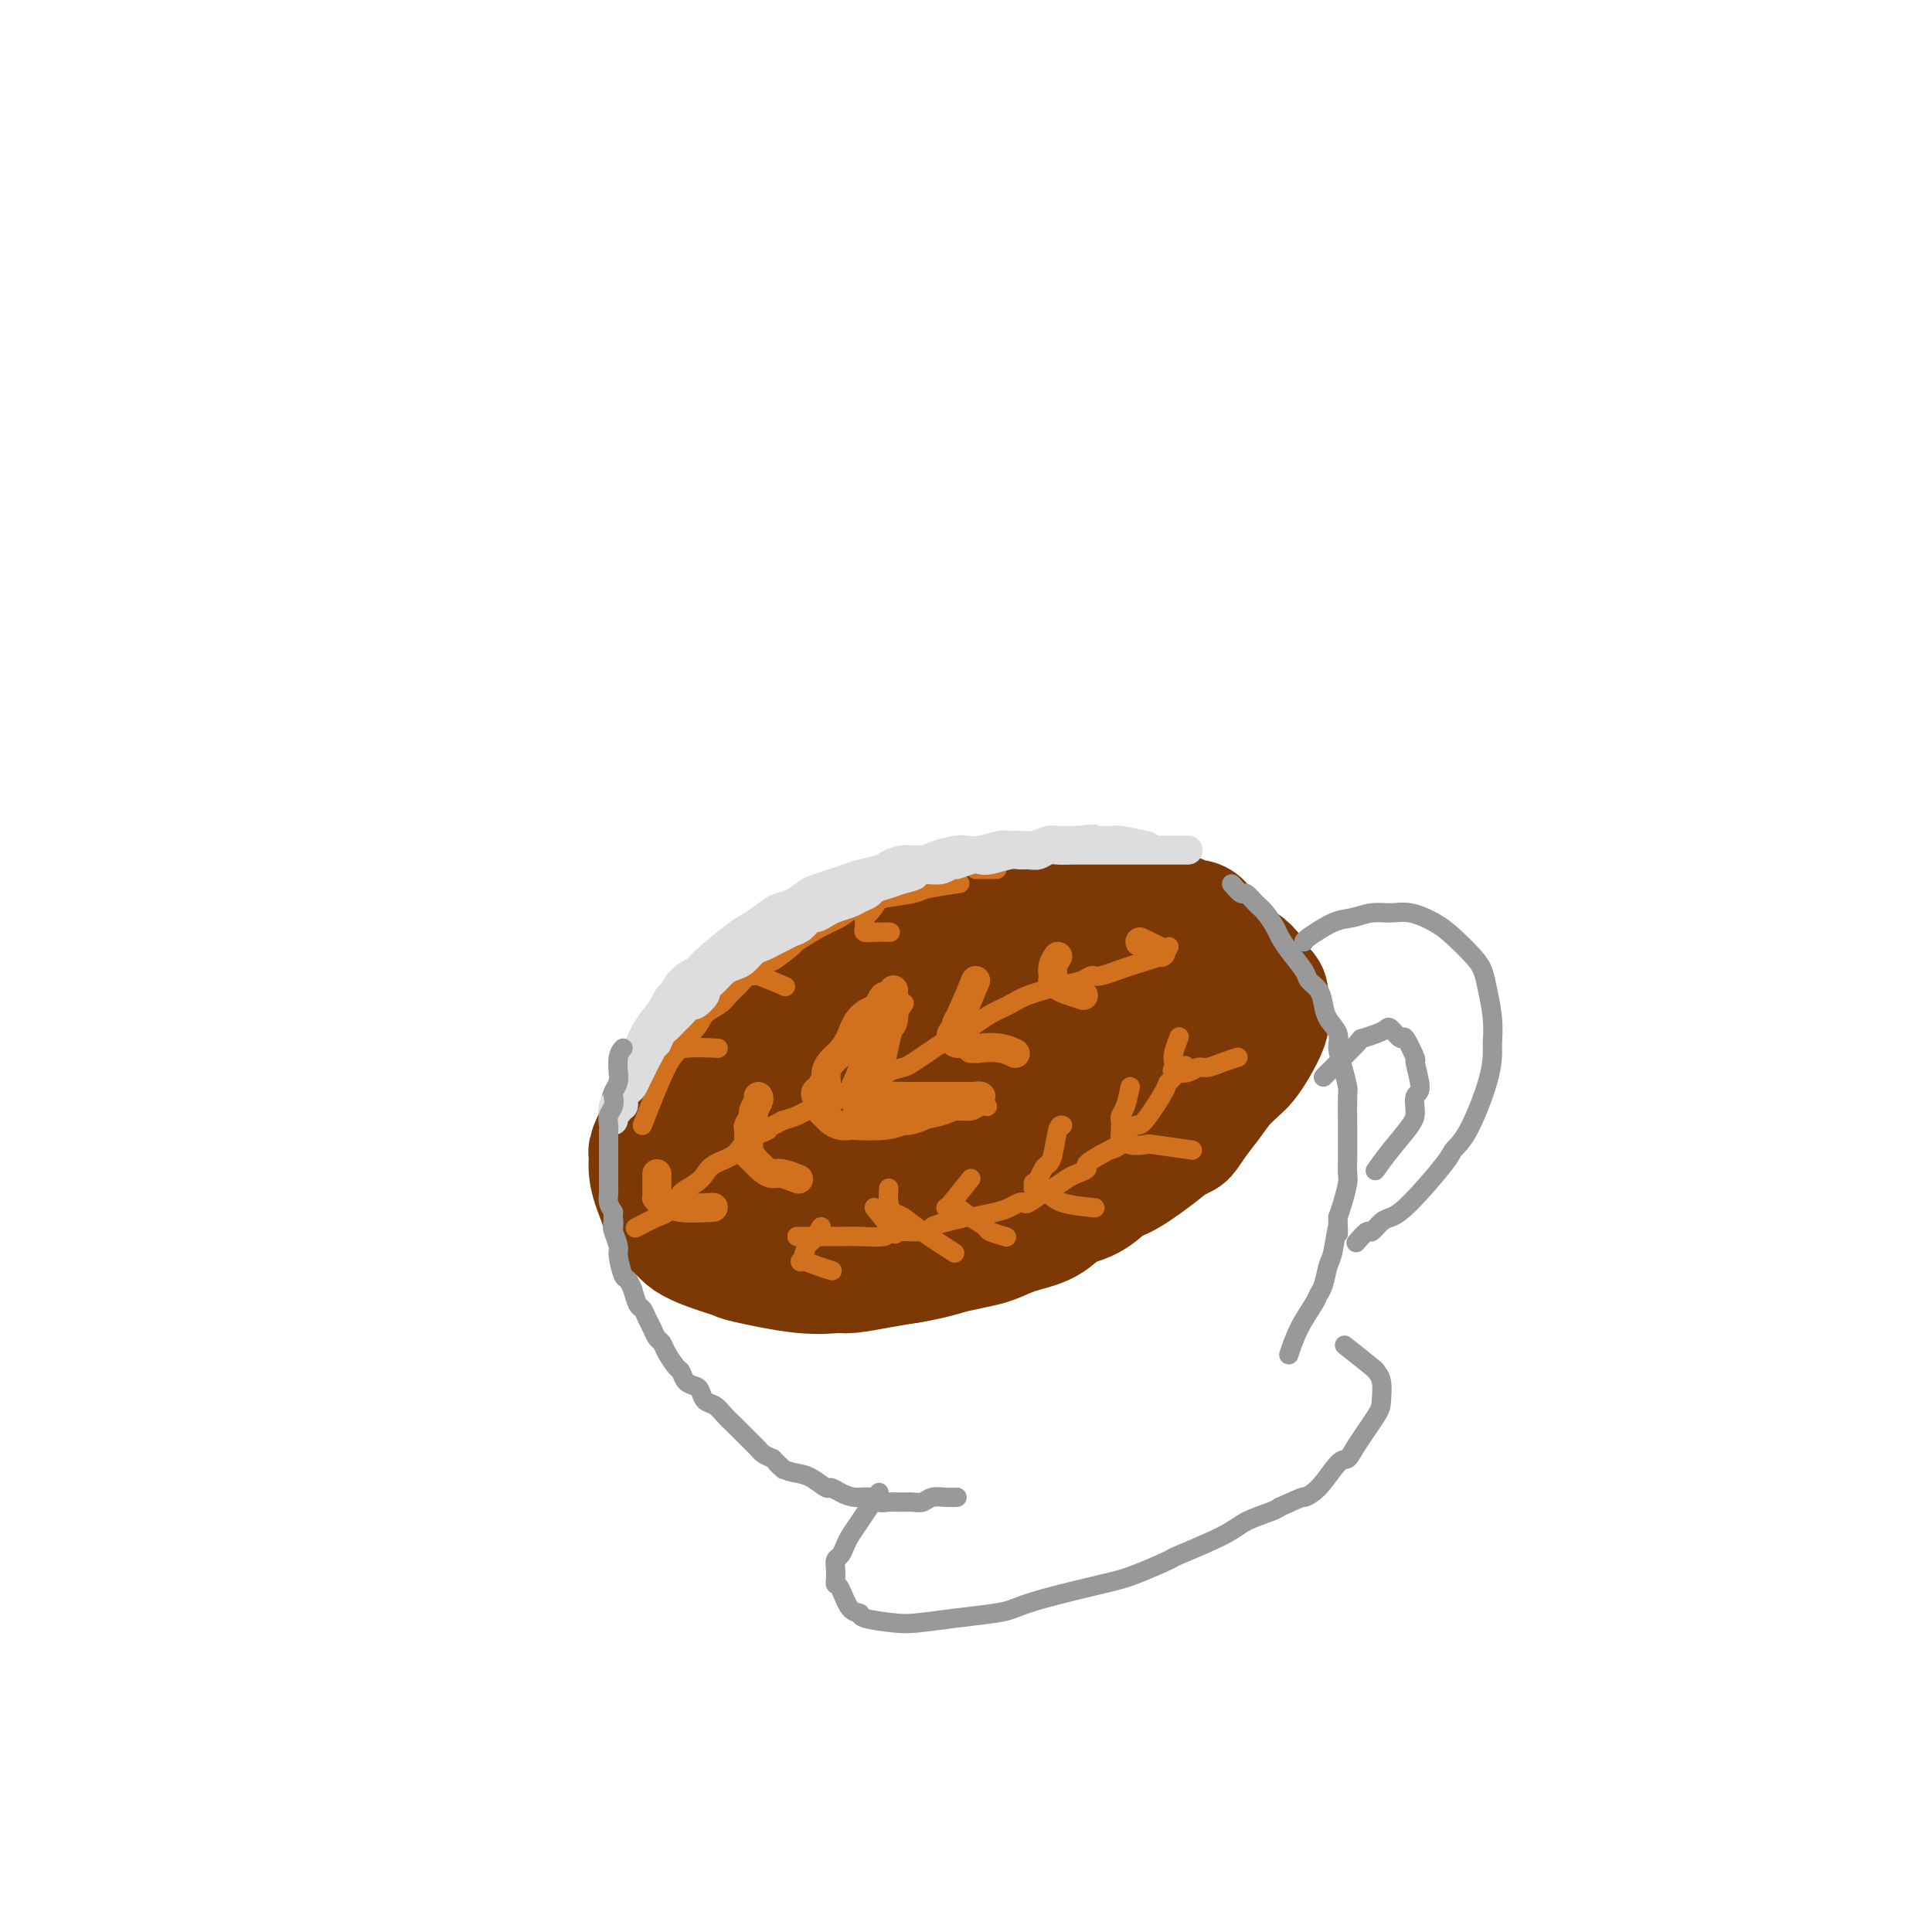 <svg viewBox='0 0 400 400' version='1.1' xmlns='http://www.w3.org/2000/svg' xmlns:xlink='http://www.w3.org/1999/xlink'><g fill='none' stroke='rgb(124,56,5)' stroke-width='28' stroke-linecap='round' stroke-linejoin='round'><path d='M221,193c-1.114,0.002 -2.228,0.004 -2,0c0.228,-0.004 1.798,-0.015 -1,0c-2.798,0.015 -9.962,0.058 -13,0c-3.038,-0.058 -1.949,-0.215 -3,0c-1.051,0.215 -4.243,0.802 -9,2c-4.757,1.198 -11.080,3.009 -14,4c-2.920,0.991 -2.436,1.164 -4,2c-1.564,0.836 -5.177,2.337 -8,4c-2.823,1.663 -4.856,3.490 -7,5c-2.144,1.510 -4.401,2.702 -6,4c-1.599,1.298 -2.542,2.700 -4,4c-1.458,1.300 -3.432,2.496 -5,4c-1.568,1.504 -2.731,3.314 -4,5c-1.269,1.686 -2.643,3.246 -3,4c-0.357,0.754 0.304,0.701 0,2c-0.304,1.299 -1.572,3.949 -2,5c-0.428,1.051 -0.017,0.504 0,1c0.017,0.496 -0.360,2.036 0,4c0.360,1.964 1.457,4.351 2,6c0.543,1.649 0.532,2.559 1,3c0.468,0.441 1.414,0.413 2,1c0.586,0.587 0.811,1.789 3,3c2.189,1.211 6.341,2.430 8,3c1.659,0.570 0.827,0.489 3,1c2.173,0.511 7.353,1.612 11,2c3.647,0.388 5.761,0.063 7,0c1.239,-0.063 1.603,0.137 3,0c1.397,-0.137 3.828,-0.611 6,-1c2.172,-0.389 4.086,-0.695 6,-1'/><path d='M188,260c5.798,-0.932 9.293,-2.262 11,-3c1.707,-0.738 1.627,-0.884 4,-2c2.373,-1.116 7.200,-3.203 11,-5c3.800,-1.797 6.574,-3.303 8,-4c1.426,-0.697 1.503,-0.585 4,-2c2.497,-1.415 7.415,-4.359 10,-6c2.585,-1.641 2.835,-1.980 4,-3c1.165,-1.020 3.243,-2.720 5,-4c1.757,-1.280 3.194,-2.140 4,-3c0.806,-0.860 0.980,-1.719 2,-3c1.020,-1.281 2.886,-2.985 4,-4c1.114,-1.015 1.475,-1.340 2,-2c0.525,-0.660 1.213,-1.655 2,-3c0.787,-1.345 1.673,-3.040 2,-4c0.327,-0.960 0.094,-1.185 0,-2c-0.094,-0.815 -0.051,-2.222 0,-3c0.051,-0.778 0.110,-0.928 0,-1c-0.110,-0.072 -0.389,-0.065 -1,-1c-0.611,-0.935 -1.555,-2.811 -3,-4c-1.445,-1.189 -3.390,-1.690 -4,-2c-0.610,-0.310 0.115,-0.430 -3,-1c-3.115,-0.570 -10.071,-1.592 -13,-2c-2.929,-0.408 -1.832,-0.203 -5,0c-3.168,0.203 -10.601,0.404 -16,1c-5.399,0.596 -8.763,1.589 -11,2c-2.237,0.411 -3.348,0.241 -6,1c-2.652,0.759 -6.846,2.446 -11,4c-4.154,1.554 -8.268,2.973 -12,5c-3.732,2.027 -7.082,4.661 -11,7c-3.918,2.339 -8.405,4.383 -11,6c-2.595,1.617 -3.297,2.809 -4,4'/><path d='M150,226c-4.818,3.605 -3.862,4.119 -4,5c-0.138,0.881 -1.371,2.129 -2,3c-0.629,0.871 -0.653,1.364 -1,2c-0.347,0.636 -1.015,1.414 -1,4c0.015,2.586 0.714,6.979 1,9c0.286,2.021 0.160,1.670 1,2c0.840,0.330 2.645,1.341 4,2c1.355,0.659 2.258,0.966 5,1c2.742,0.034 7.323,-0.206 16,-2c8.677,-1.794 21.451,-5.142 30,-8c8.549,-2.858 12.874,-5.226 17,-8c4.126,-2.774 8.055,-5.954 12,-9c3.945,-3.046 7.908,-5.957 10,-9c2.092,-3.043 2.313,-6.218 2,-8c-0.313,-1.782 -1.160,-2.170 -2,-3c-0.840,-0.830 -1.673,-2.102 -5,-3c-3.327,-0.898 -9.148,-1.421 -16,0c-6.852,1.421 -14.733,4.785 -22,9c-7.267,4.215 -13.918,9.282 -20,14c-6.082,4.718 -11.593,9.087 -15,12c-3.407,2.913 -4.708,4.368 -5,5c-0.292,0.632 0.427,0.439 0,1c-0.427,0.561 -1.998,1.877 0,2c1.998,0.123 7.567,-0.946 10,-1c2.433,-0.054 1.732,0.908 9,-1c7.268,-1.908 22.505,-6.687 32,-10c9.495,-3.313 13.249,-5.161 17,-7c3.751,-1.839 7.500,-3.668 10,-5c2.500,-1.332 3.750,-2.166 5,-3'/><path d='M238,220c5.256,-2.489 2.397,-1.212 2,-2c-0.397,-0.788 1.669,-3.641 2,-5c0.331,-1.359 -1.071,-1.223 -2,-2c-0.929,-0.777 -1.384,-2.468 -7,-3c-5.616,-0.532 -16.395,0.094 -22,1c-5.605,0.906 -6.038,2.092 -10,4c-3.962,1.908 -11.453,4.538 -17,7c-5.547,2.462 -9.150,4.754 -11,6c-1.850,1.246 -1.946,1.444 -4,3c-2.054,1.556 -6.067,4.469 -8,6c-1.933,1.531 -1.787,1.678 -2,2c-0.213,0.322 -0.786,0.817 -1,1c-0.214,0.183 -0.068,0.055 0,0c0.068,-0.055 0.060,-0.035 0,0c-0.060,0.035 -0.170,0.085 0,0c0.170,-0.085 0.622,-0.305 1,-1c0.378,-0.695 0.682,-1.865 1,-3c0.318,-1.135 0.649,-2.234 1,-3c0.351,-0.766 0.722,-1.200 1,-2c0.278,-0.800 0.462,-1.965 1,-3c0.538,-1.035 1.431,-1.938 2,-3c0.569,-1.062 0.814,-2.281 1,-3c0.186,-0.719 0.312,-0.936 1,-2c0.688,-1.064 1.937,-2.975 3,-4c1.063,-1.025 1.939,-1.162 3,-2c1.061,-0.838 2.306,-2.375 3,-3c0.694,-0.625 0.838,-0.339 2,-1c1.162,-0.661 3.342,-2.270 5,-3c1.658,-0.730 2.792,-0.581 4,-1c1.208,-0.419 2.488,-1.405 4,-2c1.512,-0.595 3.256,-0.797 5,-1'/><path d='M196,201c4.104,-2.131 1.364,-0.957 2,-1c0.636,-0.043 4.650,-1.303 7,-2c2.350,-0.697 3.037,-0.832 4,-1c0.963,-0.168 2.201,-0.370 4,-1c1.799,-0.630 4.160,-1.688 5,-2c0.840,-0.312 0.161,0.123 1,0c0.839,-0.123 3.197,-0.803 4,-1c0.803,-0.197 0.050,0.091 1,0c0.950,-0.091 3.605,-0.560 5,-1c1.395,-0.440 1.532,-0.851 2,-1c0.468,-0.149 1.266,-0.037 2,0c0.734,0.037 1.404,-0.001 2,0c0.596,0.001 1.118,0.042 2,0c0.882,-0.042 2.123,-0.167 3,0c0.877,0.167 1.389,0.626 2,1c0.611,0.374 1.319,0.662 2,1c0.681,0.338 1.334,0.724 2,1c0.666,0.276 1.345,0.441 2,1c0.655,0.559 1.288,1.513 2,2c0.712,0.487 1.504,0.508 2,1c0.496,0.492 0.697,1.454 1,2c0.303,0.546 0.710,0.676 1,1c0.290,0.324 0.464,0.843 1,2c0.536,1.157 1.436,2.954 2,4c0.564,1.046 0.793,1.343 1,2c0.207,0.657 0.393,1.673 0,3c-0.393,1.327 -1.365,2.963 -2,4c-0.635,1.037 -0.933,1.474 -1,2c-0.067,0.526 0.097,1.142 -1,3c-1.097,1.858 -3.456,4.960 -5,7c-1.544,2.040 -2.272,3.020 -3,4'/><path d='M246,232c-2.166,3.441 -1.582,2.042 -2,2c-0.418,-0.042 -1.837,1.272 -4,3c-2.163,1.728 -5.069,3.870 -7,5c-1.931,1.130 -2.886,1.247 -4,2c-1.114,0.753 -2.388,2.142 -4,3c-1.612,0.858 -3.564,1.185 -5,2c-1.436,0.815 -2.358,2.117 -4,3c-1.642,0.883 -4.006,1.347 -6,2c-1.994,0.653 -3.620,1.496 -5,2c-1.380,0.504 -2.515,0.668 -4,1c-1.485,0.332 -3.319,0.833 -6,1c-2.681,0.167 -6.209,0.001 -8,0c-1.791,-0.001 -1.846,0.164 -4,0c-2.154,-0.164 -6.408,-0.658 -9,-1c-2.592,-0.342 -3.521,-0.531 -5,-1c-1.479,-0.469 -3.508,-1.217 -5,-2c-1.492,-0.783 -2.446,-1.601 -3,-2c-0.554,-0.399 -0.709,-0.378 -2,-1c-1.291,-0.622 -3.719,-1.886 -5,-3c-1.281,-1.114 -1.416,-2.077 -2,-3c-0.584,-0.923 -1.616,-1.808 -2,-3c-0.384,-1.192 -0.120,-2.693 0,-4c0.120,-1.307 0.097,-2.419 0,-3c-0.097,-0.581 -0.269,-0.631 0,-2c0.269,-1.369 0.977,-4.058 2,-6c1.023,-1.942 2.359,-3.139 3,-4c0.641,-0.861 0.586,-1.388 1,-2c0.414,-0.612 1.297,-1.308 3,-3c1.703,-1.692 4.228,-4.379 6,-6c1.772,-1.621 2.792,-2.178 4,-3c1.208,-0.822 2.604,-1.911 4,-3'/><path d='M173,206c3.575,-3.288 3.513,-3.007 4,-3c0.487,0.007 1.525,-0.260 3,-1c1.475,-0.740 3.389,-1.951 5,-3c1.611,-1.049 2.919,-1.934 5,-3c2.081,-1.066 4.936,-2.314 7,-3c2.064,-0.686 3.338,-0.811 5,-1c1.662,-0.189 3.711,-0.443 6,-1c2.289,-0.557 4.820,-1.418 7,-2c2.180,-0.582 4.011,-0.885 5,-1c0.989,-0.115 1.135,-0.042 3,0c1.865,0.042 5.448,0.052 7,0c1.552,-0.052 1.072,-0.167 2,0c0.928,0.167 3.262,0.616 5,1c1.738,0.384 2.880,0.701 4,1c1.120,0.299 2.220,0.578 3,1c0.780,0.422 1.242,0.986 2,1c0.758,0.014 1.811,-0.522 2,1c0.189,1.522 -0.488,5.102 -1,8c-0.512,2.898 -0.861,5.114 -1,6c-0.139,0.886 -0.070,0.443 0,0'/></g>
<g fill='none' stroke='rgb(210,113,29)' stroke-width='4' stroke-linecap='round' stroke-linejoin='round'><path d='M187,208c0.170,-0.267 0.340,-0.535 0,0c-0.340,0.535 -1.190,1.871 -2,3c-0.810,1.129 -1.580,2.051 -2,3c-0.420,0.949 -0.491,1.927 -1,3c-0.509,1.073 -1.457,2.242 -2,3c-0.543,0.758 -0.681,1.106 -1,2c-0.319,0.894 -0.818,2.333 -1,3c-0.182,0.667 -0.047,0.561 0,1c0.047,0.439 0.005,1.423 0,2c-0.005,0.577 0.025,0.748 0,1c-0.025,0.252 -0.106,0.587 0,1c0.106,0.413 0.397,0.905 1,1c0.603,0.095 1.516,-0.208 3,0c1.484,0.208 3.539,0.928 6,1c2.461,0.072 5.329,-0.502 7,-1c1.671,-0.498 2.145,-0.918 3,-1c0.855,-0.082 2.089,0.175 3,0c0.911,-0.175 1.497,-0.782 2,-1c0.503,-0.218 0.922,-0.047 1,0c0.078,0.047 -0.185,-0.029 0,0c0.185,0.029 0.819,0.162 0,0c-0.819,-0.162 -3.091,-0.618 -5,-1c-1.909,-0.382 -3.454,-0.691 -5,-1'/><path d='M194,227c-2.069,-0.309 -2.243,-0.083 -3,0c-0.757,0.083 -2.097,0.022 -3,0c-0.903,-0.022 -1.370,-0.005 -2,0c-0.630,0.005 -1.422,-0.002 -2,0c-0.578,0.002 -0.940,0.013 -1,0c-0.060,-0.013 0.184,-0.048 0,0c-0.184,0.048 -0.795,0.181 -1,0c-0.205,-0.181 -0.002,-0.676 0,-1c0.002,-0.324 -0.196,-0.476 0,-1c0.196,-0.524 0.784,-1.419 1,-2c0.216,-0.581 0.058,-0.846 0,-1c-0.058,-0.154 -0.016,-0.195 0,-1c0.016,-0.805 0.004,-2.373 0,-3c-0.004,-0.627 -0.002,-0.314 0,0'/></g>
<g fill='none' stroke='rgb(210,113,29)' stroke-width='6' stroke-linecap='round' stroke-linejoin='round'><path d='M201,217c0.000,0.000 0.100,0.100 0.1,0.1'/><path d='M185,205c-0.024,-0.108 -0.048,-0.217 0,1c0.048,1.217 0.167,3.758 0,5c-0.167,1.242 -0.622,1.183 -1,2c-0.378,0.817 -0.680,2.510 -1,4c-0.320,1.490 -0.658,2.776 -1,4c-0.342,1.224 -0.688,2.384 -1,3c-0.312,0.616 -0.591,0.687 -1,1c-0.409,0.313 -0.947,0.869 -1,1c-0.053,0.131 0.380,-0.161 1,0c0.620,0.161 1.429,0.775 2,1c0.571,0.225 0.905,0.060 2,0c1.095,-0.060 2.950,-0.016 4,0c1.050,0.016 1.293,0.004 2,0c0.707,-0.004 1.877,-0.001 3,0c1.123,0.001 2.198,0.000 3,0c0.802,-0.000 1.331,-0.000 2,0c0.669,0.000 1.477,0.000 2,0c0.523,-0.000 0.762,-0.000 1,0'/><path d='M201,227c3.263,0.150 0.421,0.025 0,0c-0.421,-0.025 1.579,0.050 2,0c0.421,-0.050 -0.736,-0.224 -1,0c-0.264,0.224 0.364,0.845 0,1c-0.364,0.155 -1.721,-0.154 -3,0c-1.279,0.154 -2.481,0.773 -4,1c-1.519,0.227 -3.357,0.061 -5,0c-1.643,-0.061 -3.092,-0.016 -4,0c-0.908,0.016 -1.275,0.004 -2,0c-0.725,-0.004 -1.807,-0.001 -3,0c-1.193,0.001 -2.498,0.001 -3,0c-0.502,-0.001 -0.201,-0.001 0,0c0.201,0.001 0.304,0.003 0,0c-0.304,-0.003 -1.014,-0.010 -1,0c0.014,0.010 0.753,0.037 1,0c0.247,-0.037 0.004,-0.139 0,0c-0.004,0.139 0.232,0.520 0,0c-0.232,-0.520 -0.931,-1.943 -1,-3c-0.069,-1.057 0.493,-1.750 1,-3c0.507,-1.250 0.958,-3.056 1,-4c0.042,-0.944 -0.325,-1.027 0,-2c0.325,-0.973 1.341,-2.838 2,-4c0.659,-1.162 0.960,-1.621 1,-2c0.040,-0.379 -0.182,-0.679 0,-1c0.182,-0.321 0.766,-0.663 1,-1c0.234,-0.337 0.117,-0.668 0,-1'/><path d='M183,208c0.566,-3.291 -0.520,-1.019 -1,0c-0.480,1.019 -0.356,0.787 -1,1c-0.644,0.213 -2.057,0.873 -3,2c-0.943,1.127 -1.415,2.721 -2,4c-0.585,1.279 -1.284,2.244 -2,3c-0.716,0.756 -1.449,1.302 -2,2c-0.551,0.698 -0.919,1.548 -1,2c-0.081,0.452 0.126,0.506 0,1c-0.126,0.494 -0.585,1.428 -1,2c-0.415,0.572 -0.788,0.783 -1,1c-0.212,0.217 -0.265,0.439 0,1c0.265,0.561 0.847,1.460 1,2c0.153,0.540 -0.123,0.719 0,1c0.123,0.281 0.645,0.663 1,1c0.355,0.337 0.545,0.627 1,1c0.455,0.373 1.177,0.828 2,1c0.823,0.172 1.748,0.061 2,0c0.252,-0.061 -0.171,-0.072 1,0c1.171,0.072 3.934,0.225 6,0c2.066,-0.225 3.436,-0.830 4,-1c0.564,-0.170 0.322,0.094 1,0c0.678,-0.094 2.276,-0.547 3,-1c0.724,-0.453 0.576,-0.905 1,-1c0.424,-0.095 1.422,0.167 2,0c0.578,-0.167 0.737,-0.762 1,-1c0.263,-0.238 0.632,-0.119 1,0'/><path d='M196,229c3.778,-0.844 3.222,-0.956 3,-1c-0.222,-0.044 -0.111,-0.022 0,0'/><path d='M202,203c-1.146,2.757 -2.293,5.513 -3,7c-0.707,1.487 -0.975,1.704 -1,2c-0.025,0.296 0.192,0.672 0,1c-0.192,0.328 -0.792,0.609 -1,1c-0.208,0.391 -0.024,0.893 0,1c0.024,0.107 -0.112,-0.181 0,0c0.112,0.181 0.473,0.832 1,1c0.527,0.168 1.220,-0.147 2,0c0.780,0.147 1.645,0.758 2,1c0.355,0.242 0.198,0.116 1,0c0.802,-0.116 2.562,-0.224 4,0c1.438,0.224 2.554,0.778 3,1c0.446,0.222 0.223,0.111 0,0'/><path d='M171,224c0.000,0.000 0.100,0.100 0.1,0.1'/><path d='M219,198c-0.421,0.651 -0.842,1.302 -1,2c-0.158,0.698 -0.052,1.444 0,2c0.052,0.556 0.049,0.923 0,1c-0.049,0.077 -0.146,-0.137 0,0c0.146,0.137 0.534,0.624 1,1c0.466,0.376 1.010,0.640 2,1c0.990,0.360 2.426,0.817 3,1c0.574,0.183 0.287,0.091 0,0'/><path d='M236,195c1.667,0.833 3.333,1.667 4,2c0.667,0.333 0.333,0.167 0,0'/><path d='M157,227c0.121,0.211 0.243,0.422 0,1c-0.243,0.578 -0.850,1.524 -1,2c-0.150,0.476 0.156,0.481 0,1c-0.156,0.519 -0.775,1.553 -1,2c-0.225,0.447 -0.056,0.306 0,1c0.056,0.694 -0.001,2.223 0,3c0.001,0.777 0.059,0.803 0,1c-0.059,0.197 -0.234,0.565 0,1c0.234,0.435 0.876,0.939 1,1c0.124,0.061 -0.271,-0.320 0,0c0.271,0.320 1.208,1.340 2,2c0.792,0.660 1.439,0.960 2,1c0.561,0.040 1.036,-0.182 2,0c0.964,0.182 2.418,0.766 3,1c0.582,0.234 0.291,0.117 0,0'/><path d='M136,243c0.002,0.651 0.004,1.303 0,2c-0.004,0.697 -0.013,1.440 0,2c0.013,0.560 0.047,0.939 0,1c-0.047,0.061 -0.176,-0.194 0,0c0.176,0.194 0.658,0.836 1,1c0.342,0.164 0.545,-0.152 1,0c0.455,0.152 1.161,0.772 3,1c1.839,0.228 4.811,0.065 6,0c1.189,-0.065 0.594,-0.033 0,0'/></g>
<g fill='none' stroke='rgb(210,113,29)' stroke-width='4' stroke-linecap='round' stroke-linejoin='round'><path d='M170,254c-0.758,1.247 -1.515,2.495 -2,3c-0.485,0.505 -0.697,0.269 -1,1c-0.303,0.731 -0.697,2.431 -1,3c-0.303,0.569 -0.514,0.008 0,0c0.514,-0.008 1.754,0.536 3,1c1.246,0.464 2.499,0.847 3,1c0.501,0.153 0.251,0.077 0,0'/><path d='M181,250c1.667,2.083 3.333,4.167 4,5c0.667,0.833 0.333,0.417 0,0'/><path d='M242,196c-0.335,0.681 -0.669,1.363 -2,2c-1.331,0.637 -3.658,1.231 -6,2c-2.342,0.769 -4.700,1.715 -6,2c-1.300,0.285 -1.544,-0.089 -2,0c-0.456,0.089 -1.126,0.642 -2,1c-0.874,0.358 -1.953,0.520 -4,1c-2.047,0.480 -5.061,1.279 -7,2c-1.939,0.721 -2.803,1.363 -4,2c-1.197,0.637 -2.729,1.269 -4,2c-1.271,0.731 -2.283,1.561 -3,2c-0.717,0.439 -1.141,0.489 -2,1c-0.859,0.511 -2.154,1.485 -3,2c-0.846,0.515 -1.242,0.571 -2,1c-0.758,0.429 -1.879,1.232 -3,2c-1.121,0.768 -2.241,1.501 -3,2c-0.759,0.499 -1.155,0.763 -2,1c-0.845,0.237 -2.137,0.449 -3,1c-0.863,0.551 -1.298,1.443 -2,2c-0.702,0.557 -1.673,0.779 -3,1c-1.327,0.221 -3.012,0.440 -4,1c-0.988,0.560 -1.278,1.459 -2,2c-0.722,0.541 -1.874,0.722 -3,1c-1.126,0.278 -2.226,0.652 -3,1c-0.774,0.348 -1.221,0.671 -2,1c-0.779,0.329 -1.889,0.665 -3,1'/><path d='M162,232c-8.360,4.396 -3.759,2.385 -3,2c0.759,-0.385 -2.323,0.855 -4,2c-1.677,1.145 -1.950,2.194 -3,3c-1.050,0.806 -2.878,1.368 -4,2c-1.122,0.632 -1.537,1.334 -2,2c-0.463,0.666 -0.974,1.296 -2,2c-1.026,0.704 -2.566,1.483 -3,2c-0.434,0.517 0.237,0.773 0,1c-0.237,0.227 -1.381,0.425 -2,1c-0.619,0.575 -0.712,1.525 -1,2c-0.288,0.475 -0.770,0.474 -2,1c-1.230,0.526 -3.209,1.579 -4,2c-0.791,0.421 -0.396,0.211 0,0'/><path d='M165,256c0.997,0.001 1.995,0.001 3,0c1.005,-0.001 2.019,-0.004 3,0c0.981,0.004 1.930,0.016 3,0c1.070,-0.016 2.260,-0.060 4,0c1.740,0.060 4.029,0.224 5,0c0.971,-0.224 0.626,-0.834 2,-1c1.374,-0.166 4.469,0.114 6,0c1.531,-0.114 1.498,-0.622 2,-1c0.502,-0.378 1.538,-0.626 3,-1c1.462,-0.374 3.351,-0.874 4,-1c0.649,-0.126 0.058,0.124 1,0c0.942,-0.124 3.416,-0.620 5,-1c1.584,-0.380 2.277,-0.645 3,-1c0.723,-0.355 1.477,-0.801 2,-1c0.523,-0.199 0.815,-0.151 1,0c0.185,0.151 0.261,0.405 1,0c0.739,-0.405 2.139,-1.471 3,-2c0.861,-0.529 1.181,-0.522 2,-1c0.819,-0.478 2.137,-1.440 3,-2c0.863,-0.560 1.273,-0.717 2,-1c0.727,-0.283 1.773,-0.692 2,-1c0.227,-0.308 -0.364,-0.517 0,-1c0.364,-0.483 1.682,-1.242 3,-2'/><path d='M228,239c3.744,-2.045 2.103,-1.159 2,-1c-0.103,0.159 1.332,-0.410 2,-1c0.668,-0.590 0.568,-1.203 1,-2c0.432,-0.797 1.395,-1.780 2,-2c0.605,-0.220 0.853,0.322 2,-1c1.147,-1.322 3.194,-4.509 4,-6c0.806,-1.491 0.371,-1.286 1,-2c0.629,-0.714 2.323,-2.347 3,-3c0.677,-0.653 0.339,-0.327 0,0'/><path d='M184,246c-0.072,1.056 -0.144,2.112 0,3c0.144,0.888 0.506,1.608 1,2c0.494,0.392 1.122,0.456 2,1c0.878,0.544 2.006,1.570 4,3c1.994,1.430 4.856,3.266 6,4c1.144,0.734 0.572,0.367 0,0'/><path d='M201,244c-1.589,2.003 -3.178,4.007 -4,5c-0.822,0.993 -0.878,0.977 -1,1c-0.122,0.023 -0.309,0.086 0,0c0.309,-0.086 1.113,-0.321 2,0c0.887,0.321 1.856,1.196 3,2c1.144,0.804 2.461,1.535 3,2c0.539,0.465 0.299,0.664 1,1c0.701,0.336 2.343,0.810 3,1c0.657,0.190 0.328,0.095 0,0'/><path d='M220,233c-0.333,-0.087 -0.666,-0.175 -1,1c-0.334,1.175 -0.668,3.611 -1,5c-0.332,1.389 -0.664,1.730 -1,2c-0.336,0.270 -0.678,0.468 -1,1c-0.322,0.532 -0.623,1.396 -1,2c-0.377,0.604 -0.831,0.946 -1,1c-0.169,0.054 -0.053,-0.180 0,0c0.053,0.180 0.044,0.773 0,1c-0.044,0.227 -0.123,0.089 0,0c0.123,-0.089 0.447,-0.129 1,0c0.553,0.129 1.334,0.426 2,1c0.666,0.574 1.218,1.424 3,2c1.782,0.576 4.795,0.879 6,1c1.205,0.121 0.603,0.061 0,0'/><path d='M234,225c-0.310,1.483 -0.620,2.965 -1,4c-0.380,1.035 -0.830,1.621 -1,2c-0.170,0.379 -0.059,0.550 0,1c0.059,0.450 0.065,1.179 0,2c-0.065,0.821 -0.203,1.736 0,2c0.203,0.264 0.746,-0.122 1,0c0.254,0.122 0.220,0.751 1,1c0.780,0.249 2.374,0.118 3,0c0.626,-0.118 0.284,-0.224 2,0c1.716,0.224 5.490,0.778 7,1c1.510,0.222 0.755,0.111 0,0'/><path d='M244,215c0.112,-0.285 0.224,-0.570 0,0c-0.224,0.570 -0.782,1.996 -1,3c-0.218,1.004 -0.094,1.585 0,2c0.094,0.415 0.160,0.662 0,1c-0.160,0.338 -0.546,0.767 0,1c0.546,0.233 2.024,0.269 3,0c0.976,-0.269 1.449,-0.843 2,-1c0.551,-0.157 1.179,0.102 2,0c0.821,-0.102 1.837,-0.566 3,-1c1.163,-0.434 2.475,-0.838 3,-1c0.525,-0.162 0.262,-0.081 0,0'/><path d='M133,233c1.857,-4.735 3.714,-9.471 5,-12c1.286,-2.529 2.000,-2.852 2,-3c-0.000,-0.148 -0.716,-0.123 0,-1c0.716,-0.877 2.864,-2.658 4,-4c1.136,-1.342 1.260,-2.245 2,-3c0.740,-0.755 2.094,-1.363 3,-2c0.906,-0.637 1.363,-1.302 2,-2c0.637,-0.698 1.454,-1.427 2,-2c0.546,-0.573 0.822,-0.988 2,-2c1.178,-1.012 3.259,-2.621 4,-3c0.741,-0.379 0.141,0.471 1,0c0.859,-0.471 3.177,-2.262 4,-3c0.823,-0.738 0.149,-0.421 1,-1c0.851,-0.579 3.225,-2.053 5,-3c1.775,-0.947 2.952,-1.367 4,-2c1.048,-0.633 1.967,-1.479 3,-2c1.033,-0.521 2.180,-0.718 3,-1c0.820,-0.282 1.314,-0.650 3,-1c1.686,-0.350 4.565,-0.681 6,-1c1.435,-0.319 1.425,-0.624 3,-1c1.575,-0.376 4.736,-0.822 6,-1c1.264,-0.178 0.632,-0.089 0,0'/><path d='M136,209c0.117,1.229 0.233,2.459 0,4c-0.233,1.541 -0.817,3.395 -1,4c-0.183,0.605 0.033,-0.038 0,0c-0.033,0.038 -0.316,0.756 0,1c0.316,0.244 1.231,0.013 2,0c0.769,-0.013 1.392,0.192 2,0c0.608,-0.192 1.202,-0.783 3,-1c1.798,-0.217 4.799,-0.062 6,0c1.201,0.062 0.600,0.031 0,0'/><path d='M159,194c-0.301,0.530 -0.602,1.061 -1,2c-0.398,0.939 -0.892,2.288 -1,3c-0.108,0.712 0.172,0.787 0,1c-0.172,0.213 -0.795,0.565 -1,1c-0.205,0.435 0.007,0.952 0,1c-0.007,0.048 -0.233,-0.372 1,0c1.233,0.372 3.924,1.535 5,2c1.076,0.465 0.538,0.233 0,0'/><path d='M183,182c-0.226,1.375 -0.453,2.749 -1,4c-0.547,1.251 -1.416,2.377 -2,3c-0.584,0.623 -0.884,0.741 -1,1c-0.116,0.259 -0.048,0.658 0,1c0.048,0.342 0.076,0.628 0,1c-0.076,0.372 -0.258,0.832 0,1c0.258,0.168 0.954,0.045 2,0c1.046,-0.045 2.442,-0.013 3,0c0.558,0.013 0.279,0.006 0,0'/><path d='M202,180c1.667,0.000 3.333,0.000 4,0c0.667,0.000 0.333,0.000 0,0'/></g>
<g fill='none' stroke='rgb(221,221,221)' stroke-width='6' stroke-linecap='round' stroke-linejoin='round'><path d='M246,176c-0.355,0.000 -0.709,0.000 -1,0c-0.291,-0.000 -0.517,-0.000 -1,0c-0.483,0.000 -1.223,0.000 -2,0c-0.777,-0.000 -1.591,-0.000 -2,0c-0.409,0.000 -0.411,0.000 -2,0c-1.589,-0.000 -4.764,-0.000 -6,0c-1.236,0.000 -0.533,0.000 -1,0c-0.467,-0.000 -2.103,-0.001 -3,0c-0.897,0.001 -1.055,0.004 -2,0c-0.945,-0.004 -2.676,-0.015 -4,0c-1.324,0.015 -2.242,0.057 -3,0c-0.758,-0.057 -1.356,-0.212 -2,0c-0.644,0.212 -1.335,0.793 -2,1c-0.665,0.207 -1.305,0.042 -2,0c-0.695,-0.042 -1.445,0.040 -2,0c-0.555,-0.040 -0.916,-0.203 -2,0c-1.084,0.203 -2.892,0.771 -4,1c-1.108,0.229 -1.518,0.118 -2,0c-0.482,-0.118 -1.038,-0.241 -2,0c-0.962,0.241 -2.330,0.848 -3,1c-0.670,0.152 -0.642,-0.151 -1,0c-0.358,0.151 -1.102,0.758 -2,1c-0.898,0.242 -1.949,0.121 -3,0'/><path d='M192,180c-8.948,0.797 -4.319,0.791 -3,1c1.319,0.209 -0.672,0.633 -2,1c-1.328,0.367 -1.993,0.676 -3,1c-1.007,0.324 -2.357,0.664 -3,1c-0.643,0.336 -0.581,0.667 -1,1c-0.419,0.333 -1.321,0.668 -2,1c-0.679,0.332 -1.137,0.662 -2,1c-0.863,0.338 -2.132,0.686 -3,1c-0.868,0.314 -1.335,0.595 -2,1c-0.665,0.405 -1.529,0.935 -2,1c-0.471,0.065 -0.549,-0.333 -1,0c-0.451,0.333 -1.276,1.399 -2,2c-0.724,0.601 -1.349,0.737 -2,1c-0.651,0.263 -1.329,0.651 -2,1c-0.671,0.349 -1.334,0.657 -2,1c-0.666,0.343 -1.333,0.721 -2,1c-0.667,0.279 -1.333,0.459 -2,1c-0.667,0.541 -1.336,1.445 -2,2c-0.664,0.555 -1.325,0.763 -2,1c-0.675,0.237 -1.365,0.502 -2,1c-0.635,0.498 -1.216,1.228 -2,2c-0.784,0.772 -1.772,1.587 -2,2c-0.228,0.413 0.304,0.425 0,1c-0.304,0.575 -1.443,1.712 -2,2c-0.557,0.288 -0.530,-0.273 -1,0c-0.470,0.273 -1.435,1.382 -2,2c-0.565,0.618 -0.729,0.746 -1,1c-0.271,0.254 -0.650,0.635 -1,1c-0.350,0.365 -0.671,0.714 -1,1c-0.329,0.286 -0.665,0.510 -1,1c-0.335,0.490 -0.667,1.245 -1,2'/><path d='M136,216c-2.344,2.452 -1.206,1.080 -1,1c0.206,-0.080 -0.522,1.130 -1,2c-0.478,0.870 -0.706,1.399 -1,2c-0.294,0.601 -0.653,1.274 -1,2c-0.347,0.726 -0.680,1.505 -1,2c-0.320,0.495 -0.626,0.706 -1,1c-0.374,0.294 -0.817,0.671 -1,1c-0.183,0.329 -0.105,0.609 0,1c0.105,0.391 0.238,0.893 0,1c-0.238,0.107 -0.849,-0.181 -1,0c-0.151,0.181 0.156,0.832 0,1c-0.156,0.168 -0.774,-0.147 -1,0c-0.226,0.147 -0.060,0.755 0,1c0.060,0.245 0.015,0.126 0,0c-0.015,-0.126 -0.001,-0.259 0,0c0.001,0.259 -0.011,0.912 0,1c0.011,0.088 0.043,-0.387 0,-1c-0.043,-0.613 -0.163,-1.363 0,-2c0.163,-0.637 0.609,-1.159 1,-2c0.391,-0.841 0.726,-1.999 1,-3c0.274,-1.001 0.486,-1.846 1,-3c0.514,-1.154 1.331,-2.618 2,-4c0.669,-1.382 1.191,-2.680 2,-4c0.809,-1.320 1.904,-2.660 3,-4'/><path d='M137,209c1.925,-3.930 1.737,-2.755 2,-3c0.263,-0.245 0.976,-1.910 2,-3c1.024,-1.090 2.360,-1.604 3,-2c0.640,-0.396 0.583,-0.673 2,-2c1.417,-1.327 4.308,-3.702 6,-5c1.692,-1.298 2.187,-1.517 3,-2c0.813,-0.483 1.946,-1.229 3,-2c1.054,-0.771 2.028,-1.569 3,-2c0.972,-0.431 1.940,-0.497 3,-1c1.060,-0.503 2.211,-1.444 3,-2c0.789,-0.556 1.216,-0.726 2,-1c0.784,-0.274 1.925,-0.650 3,-1c1.075,-0.350 2.086,-0.672 3,-1c0.914,-0.328 1.732,-0.662 3,-1c1.268,-0.338 2.985,-0.682 4,-1c1.015,-0.318 1.329,-0.611 2,-1c0.671,-0.389 1.698,-0.875 3,-1c1.302,-0.125 2.878,0.111 4,0c1.122,-0.111 1.788,-0.569 3,-1c1.212,-0.431 2.968,-0.833 4,-1c1.032,-0.167 1.339,-0.098 2,0c0.661,0.098 1.674,0.223 3,0c1.326,-0.223 2.964,-0.796 4,-1c1.036,-0.204 1.471,-0.041 2,0c0.529,0.041 1.153,-0.042 2,0c0.847,0.042 1.918,0.207 3,0c1.082,-0.207 2.177,-0.788 3,-1c0.823,-0.212 1.375,-0.057 2,0c0.625,0.057 1.321,0.016 2,0c0.679,-0.016 1.339,-0.008 2,0'/><path d='M223,174c5.870,-0.618 2.544,-0.162 2,0c-0.544,0.162 1.694,0.030 3,0c1.306,-0.030 1.680,0.044 2,0c0.320,-0.044 0.586,-0.204 2,0c1.414,0.204 3.975,0.773 5,1c1.025,0.227 0.512,0.114 0,0'/></g>
<g fill='none' stroke='rgb(153,153,153)' stroke-width='4' stroke-linecap='round' stroke-linejoin='round'><path d='M129,217c-0.425,0.493 -0.850,0.987 -1,2c-0.150,1.013 -0.026,2.547 0,3c0.026,0.453 -0.044,-0.174 0,0c0.044,0.174 0.204,1.148 0,2c-0.204,0.852 -0.773,1.580 -1,2c-0.227,0.420 -0.113,0.532 0,1c0.113,0.468 0.227,1.292 0,2c-0.227,0.708 -0.793,1.302 -1,2c-0.207,0.698 -0.056,1.501 0,2c0.056,0.499 0.015,0.692 0,1c-0.015,0.308 -0.004,0.729 0,1c0.004,0.271 0.001,0.391 0,1c-0.001,0.609 -0.000,1.706 0,2c0.000,0.294 0.000,-0.217 0,0c-0.000,0.217 0.000,1.160 0,2c-0.000,0.840 -0.001,1.576 0,2c0.001,0.424 0.003,0.536 0,1c-0.003,0.464 -0.011,1.279 0,2c0.011,0.721 0.041,1.348 0,2c-0.041,0.652 -0.155,1.329 0,2c0.155,0.671 0.577,1.335 1,2'/><path d='M127,251c-0.314,5.656 -0.099,2.798 0,2c0.099,-0.798 0.082,0.466 0,1c-0.082,0.534 -0.230,0.337 0,1c0.230,0.663 0.836,2.186 1,3c0.164,0.814 -0.115,0.919 0,2c0.115,1.081 0.622,3.138 1,4c0.378,0.862 0.626,0.531 1,1c0.374,0.469 0.874,1.739 1,2c0.126,0.261 -0.121,-0.489 0,0c0.121,0.489 0.610,2.215 1,3c0.390,0.785 0.682,0.630 1,1c0.318,0.370 0.662,1.267 1,2c0.338,0.733 0.672,1.303 1,2c0.328,0.697 0.651,1.519 1,2c0.349,0.481 0.722,0.619 1,1c0.278,0.381 0.459,1.005 1,2c0.541,0.995 1.440,2.359 2,3c0.560,0.641 0.779,0.557 1,1c0.221,0.443 0.443,1.413 1,2c0.557,0.587 1.447,0.790 2,1c0.553,0.210 0.768,0.427 1,1c0.232,0.573 0.481,1.500 1,2c0.519,0.500 1.309,0.571 2,1c0.691,0.429 1.284,1.214 2,2c0.716,0.786 1.554,1.573 2,2c0.446,0.427 0.500,0.496 1,1c0.500,0.504 1.446,1.445 2,2c0.554,0.555 0.715,0.726 1,1c0.285,0.274 0.692,0.651 1,1c0.308,0.349 0.517,0.671 1,1c0.483,0.329 1.242,0.664 2,1'/><path d='M160,302c3.918,4.048 1.712,1.667 1,1c-0.712,-0.667 0.071,0.381 1,1c0.929,0.619 2.006,0.810 3,1c0.994,0.190 1.907,0.381 3,1c1.093,0.619 2.365,1.667 3,2c0.635,0.333 0.631,-0.051 1,0c0.369,0.051 1.109,0.535 2,1c0.891,0.465 1.933,0.909 3,1c1.067,0.091 2.158,-0.172 3,0c0.842,0.172 1.433,0.779 2,1c0.567,0.221 1.110,0.055 2,0c0.890,-0.055 2.129,-0.001 3,0c0.871,0.001 1.376,-0.052 2,0c0.624,0.052 1.369,0.210 2,0c0.631,-0.210 1.149,-0.788 2,-1c0.851,-0.212 2.037,-0.057 3,0c0.963,0.057 1.704,0.016 2,0c0.296,-0.016 0.148,-0.008 0,0'/><path d='M255,183c0.780,0.895 1.561,1.791 2,2c0.439,0.209 0.537,-0.268 1,0c0.463,0.268 1.292,1.281 2,2c0.708,0.719 1.297,1.145 2,2c0.703,0.855 1.521,2.141 2,3c0.479,0.859 0.618,1.293 1,2c0.382,0.707 1.006,1.687 2,3c0.994,1.313 2.359,2.960 3,4c0.641,1.040 0.558,1.475 1,2c0.442,0.525 1.410,1.140 2,2c0.590,0.860 0.802,1.965 1,3c0.198,1.035 0.383,2.001 1,3c0.617,0.999 1.668,2.032 2,3c0.332,0.968 -0.055,1.872 0,3c0.055,1.128 0.551,2.479 1,4c0.449,1.521 0.853,3.211 1,4c0.147,0.789 0.039,0.677 0,2c-0.039,1.323 -0.010,4.082 0,6c0.010,1.918 -0.000,2.996 0,4c0.000,1.004 0.011,1.935 0,3c-0.011,1.065 -0.044,2.265 0,3c0.044,0.735 0.166,1.006 0,2c-0.166,0.994 -0.619,2.713 -1,4c-0.381,1.287 -0.691,2.144 -1,3'/><path d='M277,252c0.048,6.062 0.167,2.215 0,2c-0.167,-0.215 -0.620,3.200 -1,5c-0.380,1.800 -0.685,1.985 -1,3c-0.315,1.015 -0.638,2.861 -1,4c-0.362,1.139 -0.763,1.570 -1,2c-0.237,0.430 -0.311,0.857 -1,2c-0.689,1.143 -1.993,3.000 -3,5c-1.007,2.000 -1.716,4.143 -2,5c-0.284,0.857 -0.142,0.429 0,0'/><path d='M182,309c-1.488,2.242 -2.977,4.484 -4,6c-1.023,1.516 -1.581,2.307 -2,3c-0.419,0.693 -0.701,1.288 -1,2c-0.299,0.712 -0.617,1.539 -1,2c-0.383,0.461 -0.832,0.554 -1,1c-0.168,0.446 -0.054,1.244 0,2c0.054,0.756 0.047,1.470 0,2c-0.047,0.530 -0.133,0.877 0,1c0.133,0.123 0.486,0.022 1,1c0.514,0.978 1.190,3.033 2,4c0.810,0.967 1.753,0.845 2,1c0.247,0.155 -0.201,0.589 1,1c1.201,0.411 4.053,0.801 6,1c1.947,0.199 2.989,0.206 5,0c2.011,-0.206 4.992,-0.626 8,-1c3.008,-0.374 6.043,-0.704 8,-1c1.957,-0.296 2.834,-0.560 4,-1c1.166,-0.440 2.620,-1.057 6,-2c3.380,-0.943 8.687,-2.213 12,-3c3.313,-0.787 4.632,-1.092 7,-2c2.368,-0.908 5.786,-2.418 7,-3c1.214,-0.582 0.223,-0.236 2,-1c1.777,-0.764 6.322,-2.638 9,-4c2.678,-1.362 3.490,-2.213 5,-3c1.510,-0.787 3.717,-1.511 5,-2c1.283,-0.489 1.641,-0.745 2,-1'/><path d='M265,312c5.649,-2.576 4.771,-2.017 5,-2c0.229,0.017 1.564,-0.510 3,-2c1.436,-1.490 2.973,-3.944 4,-5c1.027,-1.056 1.544,-0.713 2,-1c0.456,-0.287 0.850,-1.205 2,-3c1.150,-1.795 3.055,-4.467 4,-6c0.945,-1.533 0.928,-1.928 1,-3c0.072,-1.072 0.232,-2.820 0,-4c-0.232,-1.180 -0.856,-1.790 -1,-2c-0.144,-0.210 0.192,-0.018 -1,-1c-1.192,-0.982 -3.912,-3.138 -5,-4c-1.088,-0.862 -0.544,-0.431 0,0'/><path d='M270,195c-0.048,-0.105 -0.095,-0.210 1,-1c1.095,-0.790 3.334,-2.266 5,-3c1.666,-0.734 2.760,-0.727 4,-1c1.240,-0.273 2.627,-0.825 4,-1c1.373,-0.175 2.731,0.029 4,0c1.269,-0.029 2.448,-0.290 4,0c1.552,0.290 3.476,1.132 5,2c1.524,0.868 2.647,1.763 4,3c1.353,1.237 2.937,2.815 4,4c1.063,1.185 1.605,1.978 2,3c0.395,1.022 0.641,2.273 1,4c0.359,1.727 0.830,3.929 1,6c0.170,2.071 0.038,4.011 0,5c-0.038,0.989 0.016,1.025 0,2c-0.016,0.975 -0.104,2.887 -1,6c-0.896,3.113 -2.600,7.426 -4,10c-1.400,2.574 -2.496,3.409 -3,4c-0.504,0.591 -0.415,0.937 -2,3c-1.585,2.063 -4.843,5.843 -7,8c-2.157,2.157 -3.212,2.690 -4,3c-0.788,0.310 -1.308,0.395 -2,1c-0.692,0.605 -1.557,1.729 -2,2c-0.443,0.271 -0.466,-0.312 -1,0c-0.534,0.312 -1.581,1.518 -2,2c-0.419,0.482 -0.209,0.241 0,0'/><path d='M274,223c0.289,-0.303 0.578,-0.606 2,-2c1.422,-1.394 3.976,-3.878 5,-5c1.024,-1.122 0.516,-0.880 1,-1c0.484,-0.120 1.960,-0.600 3,-1c1.040,-0.400 1.646,-0.719 2,-1c0.354,-0.281 0.458,-0.525 1,0c0.542,0.525 1.523,1.818 2,2c0.477,0.182 0.450,-0.749 1,0c0.550,0.749 1.678,3.177 2,4c0.322,0.823 -0.163,0.042 0,1c0.163,0.958 0.974,3.655 1,5c0.026,1.345 -0.732,1.338 -1,2c-0.268,0.662 -0.044,1.992 0,3c0.044,1.008 -0.091,1.693 -1,3c-0.909,1.307 -2.591,3.237 -4,5c-1.409,1.763 -2.545,3.361 -3,4c-0.455,0.639 -0.227,0.320 0,0'/></g>
</svg>